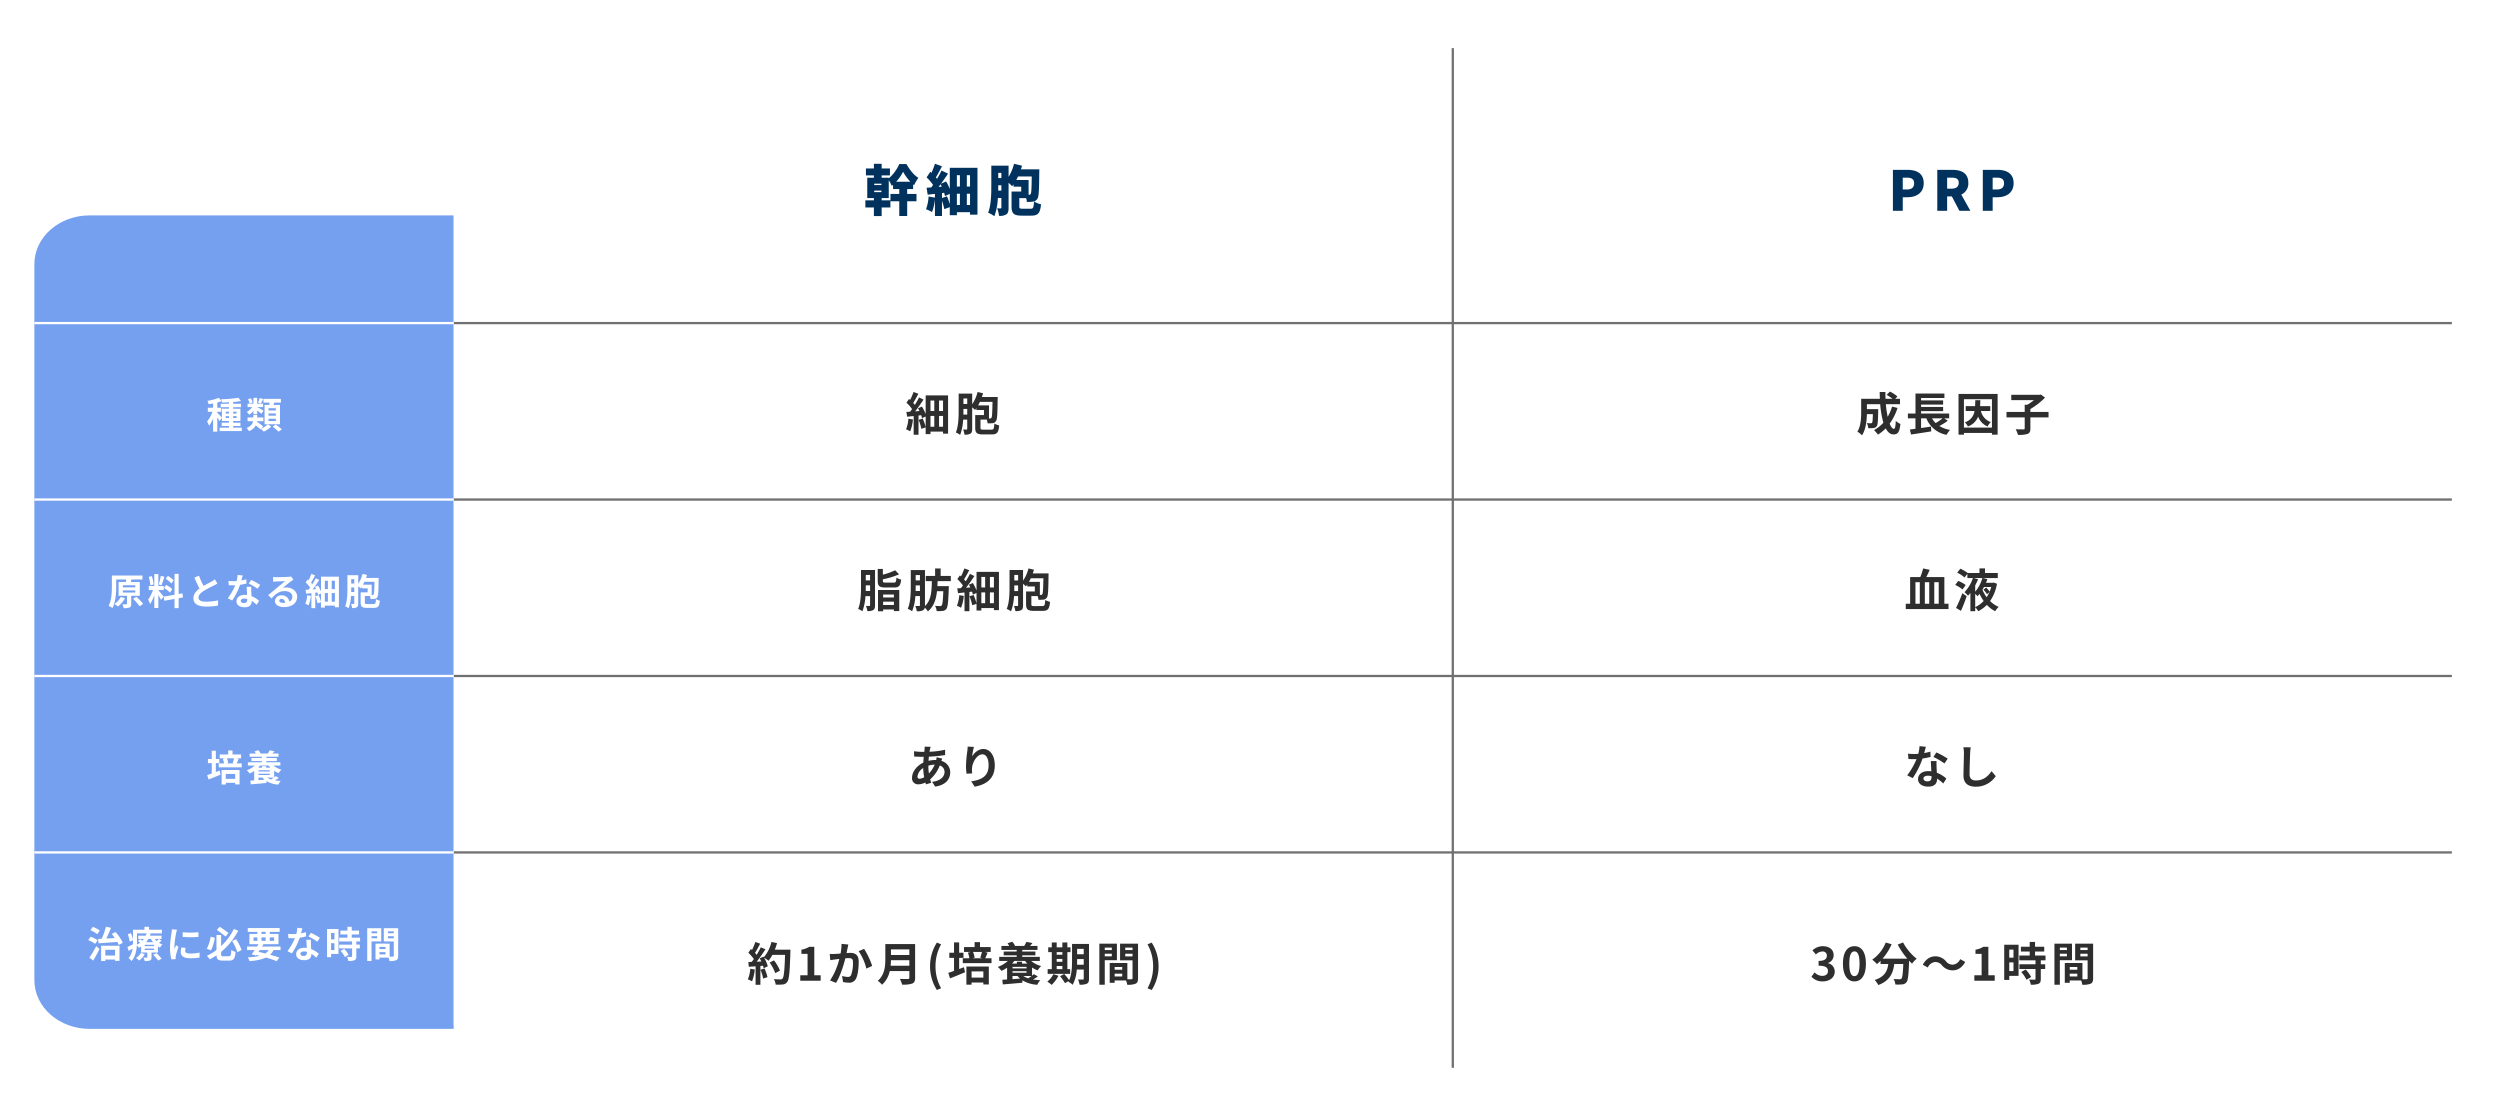 <svg height="487" viewBox="0 0 1091 487" width="1091" xmlns="http://www.w3.org/2000/svg" xmlns:xlink="http://www.w3.org/1999/xlink"><filter id="a" filterUnits="userSpaceOnUse" height="385" width="213" x="0" y="79"><feOffset/><feGaussianBlur result="blur" stdDeviation="5"/><feFlood flood-opacity=".302"/><feComposite in2="blur" operator="in"/><feComposite in="SourceGraphic"/></filter><filter id="b" filterUnits="userSpaceOnUse" height="487" width="914" x="177" y="0"><feOffset/><feGaussianBlur result="blur-2" stdDeviation="7"/><feFlood flood-color="#6a6a6a" flood-opacity=".302"/><feComposite in2="blur-2" operator="in"/><feComposite in="SourceGraphic"/></filter><g filter="url(#a)"><path d="m24.079 0h158.921v355h-158.921c-13.298 0-24.079-9.517-24.079-21.257v-312.486c0-11.74 10.781-21.257 24.079-21.257z" fill="#75a0f0" transform="translate(15 94)"/></g><g filter="url(#b)"><path d="m20 0h832a20 20 0 0 1 20 20v405a20 20 0 0 1 -20 20h-832a20 20 0 0 1 -20-20v-405a20 20 0 0 1 20-20z" fill="#fff" transform="translate(198 21)"/></g><path d="m5.04-6.336c2.176-.16 5.216-.368 8.16-.592a13.833 13.833 0 0 1 .64 1.312l1.76-.992a21.93 21.93 0 0 0 -3.168-4.672l-1.664.848c.448.544.912 1.168 1.344 1.792-1.264.08-2.528.16-3.712.224.7-1.408 1.44-3.12 2.048-4.688l-2.192-.464a33.294 33.294 0 0 1 -1.888 5.248c-.56.032-1.088.048-1.552.064zm.528-5.564a12.856 12.856 0 0 0 -3.068-1.62l-1.04 1.456a12.068 12.068 0 0 1 2.972 1.744zm-.928 4.22a13.046 13.046 0 0 0 -3.1-1.52l-1.04 1.456a12.712 12.712 0 0 1 3.02 1.68zm-1.968 8.864c.944-1.552 1.936-3.376 2.752-5.04l-1.424-1.264a45.283 45.283 0 0 1 -2.976 5.04zm9.536-4.7v2.512h-4.24v-2.516zm-6.08 4.908h1.84v-.656h4.24v.592h1.936v-6.608h-8.016zm17.344-3.5a6.47 6.47 0 0 1 -2.128 2.188 8.889 8.889 0 0 1 1.424 1.1 9.632 9.632 0 0 0 2.416-2.816zm5.36.768a14.7 14.7 0 0 1 2.16 2.528l1.536-.8a16.455 16.455 0 0 0 -2.256-2.448zm.432-3.76h-4.112v-.58h4.112zm0 1.68h-4.112v-.608h4.112zm-7.488-7.248h4.224a8.52 8.52 0 0 1 -.368 1.008h-3.3v1.42h2.468a9.319 9.319 0 0 1 -.656.768c-.336-.24-.7-.5-1.008-.688l-.96.848c.3.208.64.464.96.72a9.7 9.7 0 0 1 -1.392.832c.016-.48.032-.944.032-1.376zm6.064 2.428a9.257 9.257 0 0 0 .96 1.424h-3.056a9.583 9.583 0 0 0 1.008-1.424zm3.5 0c-.24.256-.608.608-.96.912a7.39 7.39 0 0 1 -.832-.912zm.08 0h1.088v-1.424h-5.068c.128-.288.224-.576.32-.864l-1.12-.144h6.016v-1.6h-5.6v-1.264h-2.016v1.264h-5.008v4.288a12.613 12.613 0 0 0 -.912-2.832l-1.36.56a13.657 13.657 0 0 1 .864 3.216l1.408-.64v.544c0 .4 0 .816-.016 1.248-.912.448-1.776.88-2.4 1.152l.544 1.712c.544-.32 1.1-.656 1.68-.992a7.983 7.983 0 0 1 -1.74 4.144 7.417 7.417 0 0 1 1.312 1.248c1.616-1.776 2.16-4.464 2.32-6.8a4.411 4.411 0 0 1 .88 1.056c.336-.176.656-.368.96-.56v2.628h2.72v1.98c0 .16-.064.224-.24.224-.208 0-.88 0-1.472-.016a7.892 7.892 0 0 1 .592 1.52 6.021 6.021 0 0 0 2.24-.24c.576-.256.72-.64.72-1.424v-2.044h2.8v-2.628a6.439 6.439 0 0 0 .864.464 5.808 5.808 0 0 1 1.1-1.328 7.139 7.139 0 0 1 -1.52-.768 9.665 9.665 0 0 0 1.088-.912zm10.3-2.944v2.048a42.943 42.943 0 0 0 6.88 0v-2.064a32.9 32.9 0 0 1 -6.872.016zm1.28 6.832-1.84-.176a9.775 9.775 0 0 0 -.272 2.08c.012 1.648 1.336 2.624 4.088 2.624a22.659 22.659 0 0 0 4.128-.3l-.032-2.16a18.914 18.914 0 0 1 -4.016.416c-1.632 0-2.24-.432-2.24-1.136a5.431 5.431 0 0 1 .192-1.348zm-3.744-7.9-2.24-.192c-.016.512-.112 1.12-.16 1.568a44.615 44.615 0 0 0 -.672 6.336 20.453 20.453 0 0 0 .632 5.228l1.856-.128c-.016-.224-.032-.48-.032-.66a4.828 4.828 0 0 1 .08-.752c.176-.848.7-2.592 1.152-3.92l-.992-.784c-.224.528-.48 1.088-.72 1.632a7.719 7.719 0 0 1 -.06-1.036 42.437 42.437 0 0 1 .768-5.872c.06-.288.268-1.088.396-1.424zm22.448 1.408c-.912-.7-2.528-1.888-3.824-2.72l-1.232 1.392c1.248.864 2.88 2.112 3.808 2.88zm-7.784 1.612a16.511 16.511 0 0 1 -1.68 5.28l1.84.688a18.678 18.678 0 0 0 1.648-5.5zm5.52 8.544c-.816 0-.944-.112-.944-.928v-.976a29.836 29.836 0 0 0 7.472-9.264l-1.92-.752a25.684 25.684 0 0 1 -5.548 7.488v-4.832h-2.036v6.544a21.475 21.475 0 0 1 -4.192 2.528 11.117 11.117 0 0 1 1.248 1.504 22.6 22.6 0 0 0 2.96-1.712c.112 1.76.784 2.3 2.752 2.3h2.8c1.968 0 2.528-.944 2.784-3.824a6.076 6.076 0 0 1 -1.872-.8c-.112 2.256-.256 2.72-1.072 2.72zm3.86-6.656a21.794 21.794 0 0 1 2.3 4.88l1.824-.928a20.909 20.909 0 0 0 -2.416-4.768zm12.028 3.952h3.9a5.159 5.159 0 0 1 -1.452 1.492c-.976-.256-1.984-.5-2.976-.7zm-2.688-5.536h1.68v1.488h-1.68zm3.472-2.416h1.808v.912h-1.808zm5.52 2.416v1.488h-1.92v-1.488zm-5.52 1.488v-1.488h1.808v1.488zm8.32 4.048v-1.536h-8.08c.224-.352.432-.688.64-1.024h6.544v-4.48h-3.824v-.912h4.336v-1.648h-13.936v1.648h4.208v.912h-3.472v4.48h3.968c-.208.336-.416.672-.64 1.024h-4.352v1.536h3.328c-.48.688-.944 1.312-1.344 1.824l1.84.576.176-.24c.528.112 1.04.24 1.552.368a25.263 25.263 0 0 1 -5.264.64 5.39 5.39 0 0 1 .72 1.632 20.368 20.368 0 0 0 7.268-1.536c1.8.528 3.42 1.088 4.636 1.584l1.164-1.556c-1.088-.384-2.48-.816-4.032-1.248a7.037 7.037 0 0 0 1.492-2.044zm9.52-9.488-2.208-.22a13.455 13.455 0 0 1 -.432 2.672c-.5.048-.976.064-1.456.064a20.213 20.213 0 0 1 -2.128-.112l.144 1.856c.688.048 1.344.064 2 .064.272 0 .544 0 .832-.016a25.209 25.209 0 0 1 -3.264 5.644l1.936.992a29.481 29.481 0 0 0 3.424-6.848 27.758 27.758 0 0 0 2.8-.56l-.064-1.856a19.615 19.615 0 0 1 -2.16.512c.24-.864.448-1.68.576-2.192zm-.832 11.072c0-.56.592-.976 1.52-.976a5.748 5.748 0 0 1 1.3.16v.32c0 .88-.336 1.488-1.44 1.488-.884 0-1.38-.4-1.38-.992zm4.58-6.092h-2c.032.976.112 2.4.176 3.584-.368-.032-.72-.064-1.1-.064-2.224 0-3.536 1.2-3.536 2.768 0 1.76 1.568 2.64 3.552 2.64 2.272 0 3.088-1.152 3.088-2.64v-.16a13.564 13.564 0 0 1 2.16 1.712l1.06-1.716a10.463 10.463 0 0 0 -3.312-2.048c-.032-.8-.08-1.568-.1-2.032-.008-.704-.04-1.376.012-2.044zm2.752.848 1.136-1.68a27.56 27.56 0 0 0 -3.952-2.176l-1.028 1.58a23.093 23.093 0 0 1 3.84 2.272zm7.5-3.824v2.816h-1.472v-2.82zm-1.472 7.484v-3.008h1.472v3.008zm3.248-9.184h-5.008v12.288h1.76v-1.412h3.248zm.944 9.536a11.256 11.256 0 0 1 1.828 2.688l1.632-.944a11.04 11.04 0 0 0 -1.936-2.624zm8.464-4.1v-1.66h-3.648v-1.408h3.2v-1.664h-3.2v-1.68h-1.872v1.68h-3.072v1.664h3.072v1.408h-3.616v1.664h5.648v1.376h-5.616v1.648h5.616v3.44c0 .224-.08.288-.336.288-.24 0-1.136 0-1.9-.032a6.417 6.417 0 0 1 .608 1.792 7.084 7.084 0 0 0 2.672-.32c.624-.288.8-.768.8-1.68v-3.488h1.536v-1.648h-1.536v-1.376zm7.472-4.432v.848h-2.464v-.848zm-2.464 3.04v-.908h2.464v.912zm4.24 1.36v-5.776h-6.128v14.34h1.888v-8.56zm2.916-1.328v-.94h2.544v.94zm2.544-3.072v.848h-2.544v-.848zm-6.244 10.084v-.992h2.64v.992zm2.64-2.352h-2.64v-.96h2.64zm5.52-9.1h-6.272v5.808h4.352v6.252c0 .256-.1.352-.384.352-.208.016-.8.016-1.424 0v-5.664l-5.376-.016v.016h-.784v6.912h1.728v-.82h3.968a7.044 7.044 0 0 1 .416 1.488 6.913 6.913 0 0 0 2.928-.368c.64-.3.848-.864.848-1.888z" fill="#fff" transform="translate(38 418)"/><path d="m14.112-12.7a20.537 20.537 0 0 0 3-4.344 21.475 21.475 0 0 0 3.144 4.344zm-6.456 1.468h-3.144v-.624h3.144zm-3.144 3.072v-.648h3.144v.648zm14.376-1.34h2.592v-2.04a5.272 5.272 0 0 0 .432.336 19.583 19.583 0 0 1 1.872-3.196c-1.992-1.128-3.912-3.7-5.208-6h-3.144a17.232 17.232 0 0 1 -4.584 6.24v-.288h-3.1v-1.008h3.624v-3.024h-3.62v-2.04h-3.384v2.04h-3.48v3.024h3.48v1.008h-2.9v8.88h2.9v1.008h-3.72v3.1h3.72v3.74h3.384v-3.744h3.816v-3.1h-3.816v-1.004h3.1v-7.776a13.423 13.423 0 0 1 1.3 2.448c.192-.144.384-.288.576-.456v1.852h2.712v2.136h-3.84v3.192h3.84v6.428h3.456v-6.432h4.056v-3.192h-4.064zm26.04 6.96v-4.92h1.392v4.92zm-4.344-4.92h1.316v4.92h-1.32zm-6.5 1.872v-2.16l.936-.12a11.424 11.424 0 0 1 .36 1.44l2.112-.984v4.488c-.336-1.1-.768-2.352-1.2-3.408zm-1.492-4.852c.288-.36.576-.768.888-1.152.168.336.336.7.5 1.056zm9.308-5.112v4.944h-1.32v-4.944zm4.416 4.944h-1.388v-4.944h1.392zm-8.832-8.16v9.24a25.936 25.936 0 0 0 -1.584-3.288l-2.28 1.008c1.08-1.464 2.16-3 3.1-4.416l-2.832-1.344a39.819 39.819 0 0 1 -1.968 3.624c-.144-.216-.336-.432-.5-.648.816-1.344 1.776-3.168 2.664-4.824l-3.072-1.128a32.092 32.092 0 0 1 -1.536 3.984l-.5-.456-1.616 2.424a21.218 21.218 0 0 1 2.832 3.292c-.264.384-.528.744-.792 1.1-.744.048-1.44.1-2.04.12l.48 3.048c.96-.12 2.04-.24 3.168-.36v1.632l-2.784-.48a18.15 18.15 0 0 1 -1.104 5.54 17.531 17.531 0 0 1 2.616 1.252 22.273 22.273 0 0 0 1.272-5.544v7.248h3.072v-6.624a26.527 26.527 0 0 1 1.008 3.624l2.4-.864v3.508h3.1v-1.3h5.732v1.08h3.24v-20.448zm28.996 5.328c.288-.5.552-1.032.792-1.56h5.976c-.072 5.184-.144 7.152-.456 7.632a.8.8 0 0 1 -.72.384h-.192v-6.456zm-7.872 4.632c.024-.72.024-1.416.024-2.064v-.288h1.368v2.352zm1.392-7.752v2.26h-1.368v-2.26zm9.312 15.648c-1.272 0-1.488-.12-1.488-1.056v-3.552h2.976a7.458 7.458 0 0 1 .312 1.632 15.7 15.7 0 0 0 2.788-.144 2.631 2.631 0 0 0 1.82-1.224c.648-.936.744-3.888.816-11.5.024-.384.024-1.344.024-1.344h-8.04q.288-.792.5-1.584l-3.5-.84a20.2 20.2 0 0 1 -2.376 5.712v-4.9h-7.536v8.856c0 3.528-.072 8.4-1.392 11.688a12.177 12.177 0 0 1 2.736 1.536 27.032 27.032 0 0 0 1.512-7.968h1.536v4.176c0 .264-.072.36-.312.36-.264 0-.96.024-1.56-.024a10.886 10.886 0 0 1 .84 3.288 5.374 5.374 0 0 0 3.192-.64c.792-.552.984-1.512.984-2.928v-10.872c.6.528 1.2 1.1 1.56 1.488.192-.24.408-.5.6-.792v1.008h3.36v2.112h-4.224v6.5c0 3.144 1.056 4.032 4.488 4.032h4.08c3 0 3.912-1.056 4.3-4.944a9.495 9.495 0 0 1 -3.052-1.244c-.168 2.736-.36 3.168-1.512 3.168z" fill="#00325d" transform="translate(377 92)"/><path d="m2.064 0h4.3v-5.928h2.084c3.792 0 7.056-1.872 7.056-6.12 0-4.416-3.24-5.832-7.152-5.832h-6.288zm4.3-9.312v-5.16h1.748c2.064 0 3.216.624 3.216 2.424 0 1.752-1.008 2.736-3.1 2.736zm15.068 9.312h4.3v-6.288h2.064l3.284 6.288h4.8l-3.98-7.08a5.285 5.285 0 0 0 3.072-5.16c0-4.32-3.168-5.64-6.984-5.64h-6.556zm4.3-9.672v-4.8h1.92c2.04 0 3.144.552 3.144 2.232s-1.1 2.568-3.144 2.568zm15.568 9.672h4.3v-5.928h2.088c3.792 0 7.056-1.872 7.056-6.12 0-4.416-3.24-5.832-7.152-5.832h-6.292zm4.3-9.312v-5.16h1.752c2.064 0 3.216.624 3.216 2.424 0 1.752-1.008 2.736-3.1 2.736z" fill="#00325d" transform="translate(824 92)"/><path d="m8.5-4.592v-.816h1.42v.816zm0-2.72h1.42v.784h-1.42zm4.72 0v.784h-1.476v-.784zm0 2.72h-1.476v-.816h1.472zm-1.476 4.208v-.716h3.184v-1.44h-3.184v-.74h3.184v-5.36h-3.184v-.66h3.44v-1.472h-3.44v-.8a31.312 31.312 0 0 0 3.408-.428l-1.088-1.424a54.7 54.7 0 0 1 -7.584.656 5.011 5.011 0 0 1 .42 1.424c.96-.016 1.984-.048 3.024-.1v.672h-3.604v1.472h3.6v.656h-3.072v3.872c-.348-.412-1.6-1.708-2.016-2.06v-.468h1.712v-1.772h-1.712v-2.256a16.683 16.683 0 0 0 1.9-.608l-1.26-1.456a22.872 22.872 0 0 1 -4.96 1.328 6.6 6.6 0 0 1 .528 1.456c.624-.08 1.28-.192 1.952-.32v1.856h-2.292v1.772h2.036a15.635 15.635 0 0 1 -2.368 4.292 9.445 9.445 0 0 1 .88 1.808 14.219 14.219 0 0 0 1.744-3.168v5.744h1.84v-6.24a14.02 14.02 0 0 1 .96 1.616l1.056-1.44v1.408h3.072v.736h-3.184v1.444h3.184v.72h-4.08v1.5h9.68v-1.5zm18.624-7.5h-3.2v-.976h3.2zm0 2.288h-3.2v-.976h3.2zm0 2.336h-3.2v-1.012h3.2zm-4.912-7.024v8.432h6.72v-8.432h-2.876c.128-.32.272-.672.4-1.024h2.88v-1.616h-7.588v1.616h2.672c-.064.336-.128.688-.224 1.024zm-2.144-2.996a11.025 11.025 0 0 1 -.72 1.952l1.216.4c.32-.5.688-1.2 1.072-1.936zm-3.04 1.888a6.911 6.911 0 0 0 -.816-1.824l-1.28.48a6.111 6.111 0 0 1 .752 1.872zm.32 5.152h1.648v-1.632c.656.512 1.392 1.088 1.792 1.472l.992-1.328c-.432-.288-2.1-1.28-2.752-1.616h2.544v-1.488h-2.576v-2.528h-1.648v2.528h-2.544v1.488h2.016a7.786 7.786 0 0 1 -2.352 2.128 7.314 7.314 0 0 1 1.088 1.232 8.442 8.442 0 0 0 1.792-1.76zm4.288 5.34a23.161 23.161 0 0 0 -2.72-1.98c.016-.1.032-.208.048-.3h2.72v-1.636h-2.672v-1.084h-1.712v1.088h-2.5v1.632h2.4c-.208 1.056-.88 2.16-2.816 2.944a5.69 5.69 0 0 1 1.012 1.404 5.737 5.737 0 0 0 2.976-2.48 21.459 21.459 0 0 1 2.084 1.696l.176-.192a10.614 10.614 0 0 1 1.2 1.2 11.426 11.426 0 0 0 3.3-2.24l-1.56-.992a9.326 9.326 0 0 1 -2.896 1.984zm4.1.1a18.444 18.444 0 0 1 2.56 2.176l1.436-1.024a21.03 21.03 0 0 0 -2.656-2.08z" fill="#fff" transform="translate(90 187)"/><path d="m1.42-5.28a15.006 15.006 0 0 1 -1.02 4.64 10.026 10.026 0 0 1 1.8.88 18.472 18.472 0 0 0 1.2-5.18zm13.38 3.5v-4.7h1.74v4.7zm-3.74-4.7h1.66v4.7h-1.66zm1.66-6.74v4.58h-1.66v-4.58zm3.82 4.58h-1.74v-4.58h1.74zm-7.58-6.8v8.14a19.947 19.947 0 0 0 -1.62-3.28l-1.72.76c.22.36.42.78.62 1.18l-1.86.14c1.24-1.58 2.58-3.48 3.64-5.12l-1.94-.94c-.48.98-1.14 2.14-1.84 3.26-.2-.26-.46-.56-.72-.86.7-1.1 1.54-2.64 2.24-4.02l-2.1-.76a27.858 27.858 0 0 1 -1.48 3.48c-.16-.16-.32-.3-.48-.44l-1.12 1.62a17.478 17.478 0 0 1 2.44 2.8c-.28.4-.58.78-.86 1.14-.58.04-1.14.08-1.62.1l.34 2.1c.86-.1 1.82-.2 2.84-.3v8.16h2.12v-8.4l1.16-.12a12.5 12.5 0 0 1 .38 1.3l1.58-.74v4.56a26.115 26.115 0 0 0 -1.28-3.68l-1.78.58a22.442 22.442 0 0 1 1.18 3.92l1.88-.64v2.94h2.1v-1.08h5.48v.9h2.2v-16.7zm22.88 4.36c.28-.5.54-1.02.8-1.56h5.5c-.1 4.76-.18 6.54-.48 6.96a.608.608 0 0 1 -.6.3h-.46v-5.7zm-6.42 4.02c.02-.68.02-1.34.02-1.94v-.54h1.66v2.48zm1.68-7.04v2.4h-1.66v-2.4zm7.12 13.6c-1.14 0-1.34-.1-1.34-.84v-3.54h2.74a5.52 5.52 0 0 1 .36 1.62 15.46 15.46 0 0 0 2.28-.08 1.994 1.994 0 0 0 1.4-.9c.54-.76.64-3.12.72-9.56.02-.28.02-.96.02-.96h-6.9c.2-.54.36-1.08.52-1.62l-2.4-.56a16.439 16.439 0 0 1 -2.36 5.34v-4.64h-5.9v7.26c0 2.94-.06 6.96-1.24 9.72a7.237 7.237 0 0 1 1.88 1.06 22.376 22.376 0 0 0 1.32-6.68h1.78v4.02c0 .24-.08.32-.3.32-.2 0-.86.02-1.5-.02a7.773 7.773 0 0 1 .6 2.24 4.68 4.68 0 0 0 2.6-.44c.6-.36.76-1.04.76-2.08v-9.4c.46.38.96.86 1.24 1.14.2-.24.4-.52.6-.8v.82h3.3v2.2h-3.82v5.56c0 2.28.8 2.9 3.42 2.9h3.8c2.32 0 2.96-.82 3.24-3.92a7.109 7.109 0 0 1 -2.1-.84c-.12 2.32-.3 2.68-1.3 2.68z" fill="#2e2e2e" transform="translate(395 188)"/><path d="m3.8-7.08c.02-.68.02-1.32.02-1.92v-.56h1.88v2.48zm1.9-7.02v2.38h-1.88v-2.38zm2.16-2.16h-6.12v7.28c0 2.94-.08 6.96-1.24 9.7a8.586 8.586 0 0 1 1.86 1.06 22.875 22.875 0 0 0 1.32-6.64h2.02v3.98c0 .24-.08.32-.3.32s-.86.02-1.52-.02a7.229 7.229 0 0 1 .62 2.24 4.567 4.567 0 0 0 2.58-.44c.6-.38.78-1.04.78-2.08zm8.32 7.64c2.12 0 2.8-.72 3.08-3.46a6.048 6.048 0 0 1 -2.06-.84c-.12 1.9-.3 2.18-1.22 2.18h-3.38c-1.12 0-1.32-.1-1.32-.8v-.66a34.053 34.053 0 0 0 7.08-2.16l-1.72-1.78a26.557 26.557 0 0 1 -5.36 1.92v-2.5h-2.24v5.2c0 2.22.68 2.9 3.34 2.9zm-.08 3.06v1.3h-4.7v-1.3zm-4.7 4.58v-1.44h4.7v1.44zm-2.24 2.72h2.24v-.76h4.7v.68h2.34v-9.18h-9.28zm16.42-8.84c.02-.66.02-1.3.02-1.9v-.52h1.86v2.42zm1.88-6.94v2.32h-1.86v-2.32zm13.48 2.64v-2.28h-4.44v-3.24h-2.42v3.24h-4.08v2.28h2.66c-.08 4.48-.3 8.34-3 10.86v-15.7h-6.2v7.24c0 2.92-.08 6.94-1.34 9.68a8.517 8.517 0 0 1 1.92 1.08 20.371 20.371 0 0 0 1.42-6.64h2v3.98c0 .28-.1.36-.34.36s-.98.02-1.7-.02a8.122 8.122 0 0 1 .66 2.3 5.391 5.391 0 0 0 2.76-.44 1.618 1.618 0 0 0 .74-1.12 7.107 7.107 0 0 1 1.34 1.64c2.6-2.12 3.58-5.22 3.98-8.82h2.76c-.16 4.14-.36 5.82-.72 6.2a.716.716 0 0 1 -.7.28c-.42 0-1.26 0-2.18-.08a5.6 5.6 0 0 1 .7 2.26 15.116 15.116 0 0 0 2.62-.06 2.213 2.213 0 0 0 1.62-.88c.62-.78.84-3.06 1.04-8.96.02-.3.04-.96.04-.96h-5c.04-.72.06-1.46.08-2.2zm3.68 6.12a15.006 15.006 0 0 1 -1.02 4.64 10.026 10.026 0 0 1 1.8.88 18.472 18.472 0 0 0 1.2-5.18zm13.38 3.5v-4.7h1.74v4.7zm-3.74-4.7h1.66v4.7h-1.66zm1.66-6.74v4.58h-1.66v-4.58zm3.82 4.58h-1.74v-4.58h1.74zm-7.58-6.8v8.14a19.947 19.947 0 0 0 -1.62-3.28l-1.72.76c.22.36.42.78.62 1.18l-1.86.14c1.24-1.58 2.58-3.48 3.64-5.12l-1.94-.94c-.48.98-1.14 2.14-1.84 3.26-.2-.26-.46-.56-.72-.86.7-1.1 1.54-2.64 2.24-4.02l-2.1-.76a27.858 27.858 0 0 1 -1.48 3.48c-.16-.16-.32-.3-.48-.44l-1.12 1.62a17.478 17.478 0 0 1 2.44 2.8c-.28.4-.58.78-.86 1.14-.58.04-1.14.08-1.62.1l.34 2.1c.86-.1 1.82-.2 2.84-.3v8.16h2.12v-8.4l1.16-.12a12.5 12.5 0 0 1 .38 1.3l1.58-.74v4.56a26.114 26.114 0 0 0 -1.28-3.68l-1.78.58a22.442 22.442 0 0 1 1.18 3.92l1.88-.64v2.94h2.1v-1.08h5.48v.9h2.2v-16.7zm22.88 4.36c.28-.5.54-1.02.8-1.56h5.5c-.1 4.76-.18 6.54-.48 6.96a.608.608 0 0 1 -.6.3h-.46v-5.7zm-6.42 4.02c.02-.68.02-1.34.02-1.94v-.54h1.66v2.48zm1.68-7.04v2.4h-1.66v-2.4zm7.12 13.6c-1.14 0-1.34-.1-1.34-.84v-3.54h2.74a5.52 5.52 0 0 1 .36 1.62 15.46 15.46 0 0 0 2.28-.08 1.994 1.994 0 0 0 1.4-.9c.54-.76.64-3.12.72-9.56.02-.28.02-.96.02-.96h-6.9c.2-.54.36-1.08.52-1.62l-2.4-.56a16.439 16.439 0 0 1 -2.36 5.34v-4.64h-5.9v7.26c0 2.94-.06 6.96-1.24 9.72a7.237 7.237 0 0 1 1.88 1.06 22.376 22.376 0 0 0 1.32-6.68h1.78v4.02c0 .24-.08.32-.3.32-.2 0-.86.02-1.5-.02a7.772 7.772 0 0 1 .6 2.24 4.68 4.68 0 0 0 2.6-.44c.6-.36.76-1.04.76-2.08v-9.4c.46.38.96.86 1.24 1.14.2-.24.4-.52.6-.8v.82h3.3v2.2h-3.82v5.56c0 2.28.8 2.9 3.42 2.9h3.8c2.32 0 2.96-.82 3.24-3.92a7.109 7.109 0 0 1 -2.1-.84c-.12 2.32-.3 2.68-1.3 2.68z" fill="#2e2e2e" transform="translate(374 265)"/><path d="m-10.88-16.1-2.6-.06c.02.34-.02.82-.04 1.2q-.06.51-.12 1.08h-.8a28.261 28.261 0 0 1 -3.68-.28l.06 2.32c.94.04 2.5.12 3.54.12h.64q-.12 1.23-.18 2.52c-2.8 1.32-4.92 4-4.92 6.58a2.587 2.587 0 0 0 2.7 2.9 7.138 7.138 0 0 0 3.1-.8c.08.28.18.56.26.82l2.3-.7c-.16-.48-.32-.98-.46-1.48a15.358 15.358 0 0 0 4.2-6.08 2.974 2.974 0 0 1 2.08 2.8c0 1.96-1.56 3.92-5.42 4.34l1.32 2.1c4.92-.74 6.58-3.48 6.58-6.32a5.173 5.173 0 0 0 -3.86-4.9c.12-.38.28-.8.36-1.02l-2.44-.58a10.988 10.988 0 0 1 -.18 1.2h-.36a13.643 13.643 0 0 0 -2.98.36c.02-.6.08-1.22.14-1.82a55.044 55.044 0 0 0 7.1-.7l-.02-2.32a35.1 35.1 0 0 1 -6.8.88c.06-.4.14-.76.2-1.1.08-.3.16-.66.28-1.06zm-5.74 12.96a5.217 5.217 0 0 1 2.5-3.68 27.869 27.869 0 0 0 .42 4 4.264 4.264 0 0 1 -2 .66c-.64 0-.92-.34-.92-.98zm4.76-4.66v-.06a9.971 9.971 0 0 1 2.76-.44 12.316 12.316 0 0 1 -2.52 3.82 21.038 21.038 0 0 1 -.24-3.32zm19.88-8.26-2.74-.12a17.714 17.714 0 0 1 -.16 2.1 52.624 52.624 0 0 0 -.56 6.4 22.622 22.622 0 0 0 .26 3.34l2.46-.16a10.458 10.458 0 0 1 -.1-2.12c.1-2.64 2.16-6.18 4.52-6.18 1.68 0 2.72 1.72 2.72 4.8 0 4.84-3.14 6.3-7.58 6.98l1.52 2.32c5.3-.96 8.76-3.66 8.76-9.32 0-4.4-2.16-7.12-4.94-7.12-2.26 0-4 1.68-4.96 3.24a32.611 32.611 0 0 1 .8-4.16z" fill="#2e2e2e" transform="translate(417 342)"/><path d="m1.42-5.24a14.541 14.541 0 0 1 -1.06 4.64 11.756 11.756 0 0 1 1.82.86 18.491 18.491 0 0 0 1.2-5.16zm4.46.44a20.355 20.355 0 0 1 1.18 3.86l1.88-.66a22.808 22.808 0 0 0 -1.3-3.76zm6.24-8.76a22.937 22.937 0 0 0 .98-2.86l-2.44-.52a15.924 15.924 0 0 1 -3.3 6.66l-.14-.24-1.68.74c.24.42.48.9.7 1.38l-2.02.08a64.386 64.386 0 0 0 3.82-5.42l-2.02-.84a31.272 31.272 0 0 1 -1.84 3.28c-.2-.26-.44-.56-.7-.84.72-1.12 1.54-2.66 2.26-4.04l-2.1-.74a26.438 26.438 0 0 1 -1.46 3.48l-.48-.42-1.12 1.64a18.842 18.842 0 0 1 2.4 2.74c-.3.44-.62.86-.92 1.24l-1.48.06.2 2.08 2.96-.2v8.06h2.1v-8.22l1.14-.08a10.883 10.883 0 0 1 .28 1.08l1.8-.84a15.929 15.929 0 0 0 -1.56-3.74 15.283 15.283 0 0 1 1.88 1.32 16.478 16.478 0 0 0 1.7-2.58h5.52c-.22 6.82-.52 9.74-1.12 10.36a.987.987 0 0 1 -.84.34c-.54 0-1.68 0-2.94-.12a5.685 5.685 0 0 1 .8 2.4 19.092 19.092 0 0 0 3.12-.06 2.479 2.479 0 0 0 1.92-1.1c.84-1.06 1.12-4.22 1.38-12.98.02-.3.02-1.1.02-1.1zm2.26 9.14a18.811 18.811 0 0 0 -2.6-4.48l-1.9.96a18.893 18.893 0 0 1 2.44 4.62zm8.86 4.42h8.9v-2.38h-2.78v-12.44h-2.18a9.233 9.233 0 0 1 -3.44 1.26v1.82h2.68v9.36h-3.18zm20.98-15.8-2.98-.3a22.168 22.168 0 0 1 -.42 4.24c-1.02.08-1.96.14-2.58.16a19.1 19.1 0 0 1 -2.14 0l.24 2.72c.6-.1 1.66-.24 2.22-.34.38-.04 1-.12 1.72-.2a30.066 30.066 0 0 1 -4.04 9.4l2.6 1.04c1.84-2.94 3.32-7.68 4.08-10.72.56-.04 1.06-.08 1.38-.08 1.26 0 1.94.22 1.94 1.82a15.919 15.919 0 0 1 -.8 5.54 1.482 1.482 0 0 1 -1.5.86 11.718 11.718 0 0 1 -2.46-.42l.44 2.64a12.938 12.938 0 0 0 2.4.28 3.2 3.2 0 0 0 3.28-1.84c.86-1.74 1.14-4.98 1.14-7.34 0-2.88-1.5-3.82-3.62-3.82-.42 0-1.02.04-1.68.08.14-.72.28-1.46.42-2.06.1-.5.24-1.14.36-1.66zm6.88 1.88-2.38 1.02a23 23 0 0 1 3.36 7.6l2.54-1.18a34.568 34.568 0 0 0 -3.52-7.44zm11.58 7.38c.08-.84.12-1.68.14-2.44h8.02v2.44zm8.16-7.14v2.44h-8.02v-2.44zm2.52-2.32h-13v6.58c0 3.04-.28 6.86-3.3 9.44a9.393 9.393 0 0 1 1.84 1.72 10.758 10.758 0 0 0 3.38-5.98h8.56v2.9c0 .42-.16.58-.64.58-.44 0-2.12.02-3.52-.06a10.21 10.21 0 0 1 1 2.5 12.1 12.1 0 0 0 4.42-.46c.92-.4 1.26-1.08 1.26-2.52zm9.5 20.04 1.84-.78a19.243 19.243 0 0 1 -2.44-9.58 19.275 19.275 0 0 1 2.44-9.56l-1.84-.78a19.151 19.151 0 0 0 -2.98 10.34 19.169 19.169 0 0 0 2.98 10.36zm9.72-9.16v-4.86h1.88v-2.24h-1.88v-4.52h-2.24v4.52h-2.06v2.24h2.06v5.68c-.94.34-1.8.64-2.5.86l.76 2.4c1.92-.74 4.32-1.72 6.56-2.68l-.5-2.18zm10.56 1.04v2.7h-5.14v-2.7zm-7.4 5.78h2.26v-.92h5.14v.84h2.38v-7.82h-9.78zm6.76-14.28a18.538 18.538 0 0 1 -.72 2.52l.94.24h-4.36l.96-.24a9.076 9.076 0 0 0 -.7-2.52zm1.46 2.76c.32-.66.66-1.56 1.04-2.46l-1.3-.3h2.64v-2.12h-4.66v-2.16h-2.36v2.16h-4.62v2.12h3.04l-1.34.3a12.759 12.759 0 0 1 .64 2.46h-2.88v2.14h12.54v-2.14zm20.2 7.76c-.46.34-.96.7-1.46 1a7.576 7.576 0 0 1 -2.1-1zm-8.3 1.36v-1.36h2.24a7.03 7.03 0 0 0 1.06 1.12zm6.12-4.68h-6.12v-.68h6.12zm-6.12 1.88v-.68h6.12v.68zm5.48-5.16a10.949 10.949 0 0 0 .98 1.18h-2.3v-.82h-2.26v.82h-2.1a9.02 9.02 0 0 0 .98-1.18zm6.44 0v-1.76h-7.66v-.68h5.72v-1.66h-5.72v-.7h6.64v-1.74h-3.26a14.567 14.567 0 0 0 1.06-1.26l-2.64-.5a12.517 12.517 0 0 1 -.94 1.74l.08.02h-4.34l.22-.08a6.235 6.235 0 0 0 -1.18-1.74l-2.08.66a9.572 9.572 0 0 1 .74 1.16h-3.4v1.74h6.66v.7h-5.66v1.66h5.66v.68h-7.62v1.76h3.78a12.809 12.809 0 0 1 -4.4 2.62 12.853 12.853 0 0 1 1.6 1.72 15.61 15.61 0 0 0 2.46-1.36v5.12q-1.17.09-2.1.12l.24 2.04c2.34-.18 5.5-.46 8.52-.74v-1.04a14.344 14.344 0 0 0 6.5 1.94 9.827 9.827 0 0 1 1.3-2 28.685 28.685 0 0 1 -3.14-.32 23.27 23.27 0 0 0 2.1-1.34l-1.74-.98c-.22.2-.5.42-.8.66v-3.56a11.063 11.063 0 0 0 2.48 1.24 9.683 9.683 0 0 1 1.5-1.88 10.974 10.974 0 0 1 -4.38-2.24zm7.36 2.22h2.48v1.36h-2.48zm2.48-6.06v1.16h-2.48v-1.16zm-2.48 2.98h2.48v1.26h-2.48zm5.88 4.44h-1.22v-7.42h1.36v-2.08h-1.36v-2.12h-2.18v2.12h-2.48v-2.12h-2.14v2.12h-1.56v2.08h1.56v7.42h-1.8v2.08h9.82zm-7.34 2.22a9.254 9.254 0 0 1 -2.64 3.24 13.425 13.425 0 0 1 1.9 1.42 14.069 14.069 0 0 0 2.96-4zm10.36-4.14c.02-.62.02-1.2.02-1.72v-.74h2.88v2.46zm2.9-6.9v2.34h-2.88v-2.34zm2.3-2.16h-7.4v7.34c0 2.6-.1 5.98-1.26 8.48a21.789 21.789 0 0 0 -2.16-2.72l-1.8.98a19.884 19.884 0 0 1 2.14 3.02l1.66-.94c-.06.12-.14.22-.2.34a6.871 6.871 0 0 1 1.88 1.34 16.414 16.414 0 0 0 1.8-6.66h3.04v3.94c0 .32-.1.42-.4.42-.28 0-1.24.02-2.1-.04a8.617 8.617 0 0 1 .68 2.26 6.874 6.874 0 0 0 3.2-.42c.7-.38.92-1 .92-2.18zm9.96 1.6v1.06h-3.08v-1.06zm-3.08 3.8v-1.14h3.08v1.14zm5.3 1.7v-7.22h-7.66v17.92h2.36v-10.7zm3.64-1.66v-1.18h3.18v1.18zm3.18-3.84v1.06h-3.18v-1.06zm-7.8 12.6v-1.24h3.3v1.24zm3.3-2.94h-3.3v-1.2h3.3zm6.9-11.38h-7.84v7.26h5.44v7.82c0 .32-.12.44-.48.44-.26.02-1 .02-1.78 0v-7.08l-6.72-.02v.02h-.98v8.64h2.16v-1.02h4.96a8.806 8.806 0 0 1 .52 1.86 8.641 8.641 0 0 0 3.66-.46c.8-.38 1.06-1.08 1.06-2.36zm5.96 20.22a19.014 19.014 0 0 0 3-10.36 19 19 0 0 0 -3-10.34l-1.82.78a19.275 19.275 0 0 1 2.44 9.56 19.242 19.242 0 0 1 -2.44 9.58z" fill="#2e2e2e" transform="translate(326 428)"/><path d="m15.7-10.56a20.245 20.245 0 0 1 -1.92 4.44 47.228 47.228 0 0 1 -.8-5.48h6.18v-2.36h-2.08l.96-1.02a16.733 16.733 0 0 0 -3.26-2.14l-1.44 1.42a25.039 25.039 0 0 1 2.56 1.74h-3.06c-.04-.98-.06-1.96-.04-2.96h-2.5c0 1 .04 1.98.08 2.96h-8.16v5.84c0 2.6-.14 6.08-1.66 8.48a10.411 10.411 0 0 1 2.02 1.62c1.64-2.44 2.06-6.34 2.14-9.26h2.6c-.06 2.52-.14 3.48-.34 3.76a.647.647 0 0 1 -.6.24c-.32 0-1-.02-1.72-.08a5.4 5.4 0 0 1 .66 2.22 15.737 15.737 0 0 0 2.3-.06 1.879 1.879 0 0 0 1.38-.8c.46-.58.58-2.36.64-6.56 0-.28.02-.9.02-.9h-4.94v-2.14h5.8a41.315 41.315 0 0 0 1.38 8.06 15.279 15.279 0 0 1 -4.08 3.24 15.678 15.678 0 0 1 1.72 1.96 16.952 16.952 0 0 0 3.38-2.72c.88 1.64 1.98 2.64 3.38 2.64 1.86 0 2.66-.88 3.04-4.58a6.469 6.469 0 0 1 -2.02-1.34c-.1 2.5-.34 3.5-.82 3.5-.64 0-1.28-.84-1.86-2.28a23.232 23.232 0 0 0 3.44-6.86zm22.08 5.12a28.17 28.17 0 0 1 -3.06 2.08 9.516 9.516 0 0 1 -1.58-2.08zm.7 0h2.14v-2.1h-12.26v-1.04h9.62v-1.84h-9.62v-1h9.62v-1.84h-9.62v-1.06h10.18v-1.94h-12.62v8.72h-3.32v2.1h3.3v4.58c-.9.1-1.72.22-2.44.3l.54 2.18c2.42-.36 5.72-.86 8.78-1.36l-.1-2.1c-1.44.22-2.92.44-4.32.64v-4.24h2.3a11.75 11.75 0 0 0 8.84 7.2 10.567 10.567 0 0 1 1.5-2.14 13.228 13.228 0 0 1 -4.66-1.72 33.676 33.676 0 0 0 3.68-2.26zm20.08-3.2v-2.12h-4.44c.04-.82.08-1.68.1-2.58h-2.2c-.02.92-.04 1.78-.1 2.58h-4.08v2.12h3.84a6.037 6.037 0 0 1 -4.22 4.94 6.487 6.487 0 0 1 1.34 1.82 7.442 7.442 0 0 0 4.46-4.32 7.433 7.433 0 0 0 4.12 4.32 7.147 7.147 0 0 1 1.42-1.92 6.621 6.621 0 0 1 -4.32-4.84zm-11.5 7.26v-12.42h12.22v12.42zm-2.36-14.7v17.78h2.36v-.78h12.22v.78h2.48v-17.78zm39.28 7.86h-7.92v-1.28a31.133 31.133 0 0 0 6.4-4.98l-1.82-1.36-.54.12h-12.38v2.34h9.9a24.325 24.325 0 0 1 -2.86 2h-1.18v3.16h-7.94v2.38h7.94v4.76c0 .36-.14.46-.56.46-.46 0-2 0-3.38-.06a10.778 10.778 0 0 1 1 2.46 11.808 11.808 0 0 0 4.16-.42c.96-.38 1.26-1.02 1.26-2.4v-4.8h7.92z" fill="#2e2e2e" transform="translate(810 188)"/><path d="m4.9-10.92h1.9v9.38h-1.9zm6.02 9.38h-1.92v-9.38h1.92zm4.14-9.38v9.38h-1.94v-9.38zm2.46 9.38v-11.64h-7.86c.48-.96 1-2.06 1.46-3.14l-2.86-.62a25.044 25.044 0 0 1 -1.24 3.76h-4.44v11.64h-1.9v2.34h18.66v-2.34zm7.24 3.12a67.53 67.53 0 0 0 2.5-6.4l-1.88-1.3a66.077 66.077 0 0 1 -2.76 6.42zm2.06-11.26a12.261 12.261 0 0 0 -3.26-1.8l-1.3 1.76a13.305 13.305 0 0 1 3.18 1.96zm4.16 3.82c.36.34.76.76 1 1.04a8.647 8.647 0 0 0 .9-1 19.336 19.336 0 0 0 1.78 3.08 11.171 11.171 0 0 1 -3.68 2.68zm-.6-6.86h3.74a16.394 16.394 0 0 1 -3.14 5.94v-2.78a28.624 28.624 0 0 0 1.26-2.64zm7.6 3.88a16.014 16.014 0 0 1 -.7 2.02 9.988 9.988 0 0 0 -1.54-1.76l-1.16.94a9.966 9.966 0 0 1 1.56 1.96l1.08-.98a15.488 15.488 0 0 1 -1.24 2.28 13.806 13.806 0 0 1 -1.84-3.26c.24-.38.46-.78.68-1.2zm1.06-1.94-.36.1h-3c.24-.52.44-1.04.62-1.56l-1.92-.48h6.46v-2.22h-5.58v-2h-2.42v2h-5.14a15.15 15.15 0 0 0 -3.22-1.88l-1.36 1.74a12.661 12.661 0 0 1 3.22 2.12l1.22-1.64v1.88h2.42a17.326 17.326 0 0 1 -3.66 6.16 15.577 15.577 0 0 1 1.52 1.52 12.77 12.77 0 0 0 1.04-1.22v7.98h2.1v-1.7a6.914 6.914 0 0 1 1.32 1.72 14.6 14.6 0 0 0 3.76-2.76 14.141 14.141 0 0 0 3.62 2.76 9.3 9.3 0 0 1 1.54-1.88 12.545 12.545 0 0 1 -3.76-2.56 18.459 18.459 0 0 0 3.02-7.56z" fill="#2e2e2e" transform="translate(831 265)"/><path d="m9.44-16.1-2.76-.28a16.819 16.819 0 0 1 -.54 3.34c-.62.06-1.22.08-1.82.08a25.266 25.266 0 0 1 -2.66-.14l.18 2.32c.86.06 1.68.08 2.5.08.34 0 .68 0 1.04-.02a31.511 31.511 0 0 1 -4.08 7.06l2.42 1.24a36.852 36.852 0 0 0 4.28-8.56 34.7 34.7 0 0 0 3.5-.7l-.08-2.32a24.519 24.519 0 0 1 -2.7.64c.3-1.08.56-2.1.72-2.74zm-1.04 13.84c0-.7.74-1.22 1.9-1.22a7.185 7.185 0 0 1 1.62.2v.4c0 1.1-.42 1.86-1.8 1.86-1.1 0-1.72-.5-1.72-1.24zm5.72-7.62h-2.5c.04 1.22.14 3 .22 4.48-.46-.04-.9-.08-1.38-.08-2.78 0-4.42 1.5-4.42 3.46 0 2.2 1.96 3.3 4.44 3.3 2.84 0 3.86-1.44 3.86-3.3v-.2a16.955 16.955 0 0 1 2.7 2.14l1.34-2.14a13.079 13.079 0 0 0 -4.14-2.56c-.04-1-.1-1.96-.12-2.54-.02-.88-.06-1.72 0-2.56zm3.44 1.06 1.42-2.1a34.451 34.451 0 0 0 -4.94-2.72l-1.28 1.98a28.866 28.866 0 0 1 4.8 2.84zm11.46-7.04-3.22-.04a12.756 12.756 0 0 1 .26 2.7c0 1.72-.2 6.98-.2 9.66 0 3.42 2.12 4.86 5.4 4.86a10.353 10.353 0 0 0 8.68-4.6l-1.82-2.2c-1.44 2.18-3.54 4.08-6.84 4.08-1.56 0-2.76-.66-2.76-2.68 0-2.48.16-6.96.24-9.12.04-.8.14-1.82.26-2.66z" fill="#2e2e2e" transform="translate(831 342)"/><path d="m5.48.28c2.82 0 5.2-1.58 5.2-4.3a3.7 3.7 0 0 0 -2.94-3.64v-.1a3.513 3.513 0 0 0 2.46-3.38c0-2.52-1.94-3.94-4.8-3.94a6.566 6.566 0 0 0 -4.44 1.82l1.5 1.8a4.023 4.023 0 0 1 2.8-1.3 1.745 1.745 0 0 1 1.98 1.84c0 1.32-.88 2.26-3.6 2.26v2.1c3.22 0 4.08.92 4.08 2.36 0 1.34-1.02 2.08-2.52 2.08a4.7 4.7 0 0 1 -3.3-1.52l-1.38 1.86a6.291 6.291 0 0 0 4.96 2.06zm13.8 0c3.02 0 5-2.64 5-7.74s-1.98-7.62-5-7.62-5.02 2.5-5.02 7.62c0 5.1 2 7.74 5.02 7.74zm0-2.3c-1.28 0-2.24-1.28-2.24-5.44 0-4.14.96-5.34 2.24-5.34s2.22 1.2 2.22 5.34c0 4.16-.94 5.44-2.22 5.44zm18.88-13.76a33.964 33.964 0 0 0 4.18 6.14h-10.8a23.987 23.987 0 0 0 3.96-6.3l-2.56-.74a16.582 16.582 0 0 1 -5.9 7.48 14.3 14.3 0 0 1 2.04 1.92 15.069 15.069 0 0 0 1.6-1.44v1.4h3.38c-.4 2.92-1.44 5.54-5.96 7a7.968 7.968 0 0 1 1.58 2.2c5.18-1.94 6.48-5.36 6.98-9.2h3.94c-.18 4.18-.4 5.96-.8 6.38a.927.927 0 0 1 -.8.28c-.5 0-1.54-.02-2.64-.1a5.747 5.747 0 0 1 .78 2.4 20.008 20.008 0 0 0 3.02-.06 2.413 2.413 0 0 0 1.82-.94c.7-.84.94-3.2 1.16-9.24v-.14c.44.46.86.9 1.28 1.28a11.392 11.392 0 0 1 2.02-2.14 23.028 23.028 0 0 1 -5.94-7.12zm19.3 9.04a6.051 6.051 0 0 0 4.72 2.2c2.14 0 4.1-1.2 5.44-3.68l-2.2-1.2a3.907 3.907 0 0 1 -3.18 2.4 3.659 3.659 0 0 1 -2.98-1.44 6.051 6.051 0 0 0 -4.72-2.2c-2.14 0-4.1 1.2-5.44 3.68l2.2 1.2a3.907 3.907 0 0 1 3.18-2.4 3.688 3.688 0 0 1 2.98 1.44zm14.14 6.74h8.9v-2.38h-2.78v-12.44h-2.18a9.233 9.233 0 0 1 -3.44 1.26v1.82h2.68v9.36h-3.18zm17.08-13.6v3.52h-1.84v-3.52zm-1.84 9.36v-3.76h1.84v3.76zm4.06-11.48h-6.26v15.36h2.2v-1.76h4.06zm1.18 11.92a14.07 14.07 0 0 1 2.28 3.36l2.04-1.18a13.8 13.8 0 0 0 -2.42-3.28zm10.58-5.12v-2.08h-4.56v-1.76h4v-2.08h-4v-2.1h-2.34v2.1h-3.84v2.08h3.84v1.76h-4.52v2.08h7.06v1.72h-7.02v2.06h7.02v4.3c0 .28-.1.36-.42.36-.3 0-1.42 0-2.38-.04a8.022 8.022 0 0 1 .76 2.24 8.854 8.854 0 0 0 3.34-.4c.78-.36 1-.96 1-2.1v-4.36h1.92v-2.06h-1.92v-1.72zm9.34-5.54v1.06h-3.08v-1.06zm-3.08 3.8v-1.14h3.08v1.14zm5.3 1.7v-7.22h-7.66v17.92h2.36v-10.7zm3.64-1.66v-1.18h3.18v1.18zm3.18-3.84v1.06h-3.18v-1.06zm-7.8 12.6v-1.24h3.3v1.24zm3.3-2.94h-3.3v-1.2h3.3zm6.9-11.38h-7.84v7.26h5.44v7.82c0 .32-.12.44-.48.44-.26.02-1 .02-1.78 0v-7.08l-6.72-.02v.02h-.98v8.64h2.16v-1.02h4.96a8.806 8.806 0 0 1 .52 1.86 8.641 8.641 0 0 0 3.66-.46c.8-.38 1.06-1.08 1.06-2.36z" fill="#2e2e2e" transform="translate(790 428)"/><path d="m5.728-3.488a8.19 8.19 0 0 1 -2.816 3.056 12.572 12.572 0 0 1 1.568 1.12 11.993 11.993 0 0 0 3.088-3.664zm.88-2.864h5.44v.928h-5.44zm0-2.24h5.44v.912h-5.44zm7.392 4.592v-6.016h-3.952l.336-1.088-.224-.016h5.008v-1.728h-13.344v4.736c0 2.5-.112 6.08-1.44 8.528a6.9 6.9 0 0 1 1.68.944c1.408-2.64 1.636-6.752 1.636-9.472v-3.008h4.38a9.978 9.978 0 0 1 -.144 1.1h-3.184v6.02h3.664v3.488c0 .192-.064.24-.3.24-.224.016-.992.016-1.7-.016a6.594 6.594 0 0 1 .528 1.68 6.736 6.736 0 0 0 2.556-.272c.608-.256.752-.72.752-1.584v-3.536zm-2.96 1.344a16.967 16.967 0 0 1 2.848 3.232l1.568-1.024a18.934 18.934 0 0 0 -2.96-3.12zm17.744-8.1a12.024 12.024 0 0 0 -2.544-1.936l-.912 1.28a12.873 12.873 0 0 1 2.48 2.08zm-4.192 3.36a13.531 13.531 0 0 1 2.624 2l.96-1.52a13.362 13.362 0 0 0 -2.688-1.84zm-1.44-5.28a29.762 29.762 0 0 1 -.88 3.744l1.2.336c.4-.928.864-2.448 1.28-3.728zm-3.1 3.744a16.042 16.042 0 0 0 -.816-3.664l-1.336.356a15.822 15.822 0 0 1 .72 3.7zm4.368 5.264c-.336-.448-1.856-2.24-2.32-2.7v-.112h2.368v-1.776h-2.368v-5.232h-1.76v5.232h-2.42v1.776h1.824a14.812 14.812 0 0 1 -2.112 4.144 11.307 11.307 0 0 1 .868 1.968 16.421 16.421 0 0 0 1.836-3.932v5.644h1.764v-5.616a21.373 21.373 0 0 1 1.152 2.08zm8.46.368-.288-1.776-1.632.3v-8.8h-1.792v9.12l-4.752.856.284 1.776 4.464-.8v4h1.796v-4.32zm6.96-9.456-2 .816c.72 1.7 1.488 3.408 2.224 4.768-1.536 1.14-2.656 2.472-2.656 4.228 0 2.752 2.416 3.632 5.6 3.632a29.715 29.715 0 0 0 5.136-.4l.032-2.3a24.7 24.7 0 0 1 -5.232.592c-2.224 0-3.328-.608-3.328-1.76 0-1.12.9-2.032 2.224-2.912a47.36 47.36 0 0 1 4.46-2.372c.592-.3 1.1-.576 1.584-.864l-1.1-1.856a10 10 0 0 1 -1.488.976c-.752.432-2.144 1.12-3.456 1.888a38.006 38.006 0 0 1 -2-4.432zm19.072-.128-2.212-.216a13.455 13.455 0 0 1 -.432 2.672c-.5.048-.976.064-1.456.064a20.213 20.213 0 0 1 -2.128-.112l.144 1.856c.688.048 1.344.064 2 .064.272 0 .544 0 .832-.016a25.209 25.209 0 0 1 -3.26 5.644l1.936.992a29.481 29.481 0 0 0 3.424-6.848 27.758 27.758 0 0 0 2.8-.56l-.06-1.856a19.615 19.615 0 0 1 -2.16.512c.236-.864.444-1.68.572-2.192zm-.832 11.076c0-.56.592-.976 1.52-.976a5.748 5.748 0 0 1 1.3.16v.32c0 .88-.336 1.488-1.44 1.488-.884 0-1.38-.4-1.38-.992zm4.576-6.1h-2c.032.976.112 2.4.176 3.584-.368-.032-.72-.064-1.1-.064-2.224 0-3.536 1.2-3.536 2.768 0 1.76 1.568 2.64 3.552 2.64 2.272 0 3.088-1.152 3.088-2.64v-.16a13.564 13.564 0 0 1 2.16 1.712l1.072-1.712a10.463 10.463 0 0 0 -3.312-2.048c-.032-.8-.08-1.568-.1-2.032-.016-.7-.048-1.372 0-2.04zm2.752.848 1.136-1.68a27.561 27.561 0 0 0 -3.952-2.176l-1.024 1.588a23.093 23.093 0 0 1 3.84 2.272zm9.472 5.172c0-.4.384-.768.992-.768.864 0 1.456.672 1.552 1.712a8.353 8.353 0 0 1 -.924.044c-.964 0-1.62-.4-1.62-.988zm-2.72-10.3.064 2.08c.368-.048.88-.1 1.312-.128.848-.048 3.056-.144 3.872-.16-.784.688-2.448 2.032-3.344 2.768-.944.784-2.88 2.416-4.016 3.328l1.452 1.5c1.712-1.952 3.312-3.248 5.76-3.248 1.888 0 3.328.976 3.328 2.416a2.319 2.319 0 0 1 -1.328 2.176 3.2 3.2 0 0 0 -3.408-2.736 2.681 2.681 0 0 0 -2.864 2.5c0 1.6 1.68 2.624 3.9 2.624 3.872 0 5.792-2 5.792-4.528 0-2.336-2.064-4.032-4.784-4.032a6.25 6.25 0 0 0 -1.52.176c1.008-.8 2.688-2.208 3.552-2.816.368-.272.752-.5 1.12-.736l-1.04-1.424a6.991 6.991 0 0 1 -1.216.176c-.912.08-4.336.144-5.184.144a11.1 11.1 0 0 1 -1.448-.084zm14.9 7.968a12 12 0 0 1 -.82 3.708 8.021 8.021 0 0 1 1.44.7 14.778 14.778 0 0 0 .96-4.144zm10.7 2.8v-3.76h1.392v3.76zm-2.992-3.76h1.332v3.76h-1.332zm1.332-5.396v3.664h-1.332v-3.664zm3.056 3.664h-1.396v-3.664h1.392zm-6.064-5.44v6.512a15.958 15.958 0 0 0 -1.3-2.624l-1.376.608c.176.288.336.624.5.944l-1.492.112c.992-1.264 2.064-2.784 2.912-4.1l-1.552-.752c-.384.784-.912 1.712-1.472 2.608-.16-.208-.368-.448-.576-.688.56-.88 1.232-2.112 1.792-3.216l-1.68-.608a22.287 22.287 0 0 1 -1.184 2.784c-.128-.128-.256-.24-.384-.352l-.9 1.3a13.982 13.982 0 0 1 1.952 2.24c-.224.32-.464.624-.688.912-.464.032-.912.064-1.3.08l.272 1.68c.688-.08 1.456-.16 2.272-.24v6.528h1.7v-6.72l.928-.1a10 10 0 0 1 .3 1.04l1.264-.592v3.648a20.891 20.891 0 0 0 -1.024-2.944l-1.424.464a17.953 17.953 0 0 1 .944 3.136l1.5-.512v2.356h1.68v-.864h4.384v.72h1.76v-13.36zm18.3 3.488c.224-.4.432-.816.64-1.248h4.4c-.08 3.808-.144 5.232-.384 5.568a.487.487 0 0 1 -.48.24h-.368v-4.56zm-5.136 3.216c.016-.544.016-1.072.016-1.552v-.432h1.328v1.984zm1.344-5.632v1.92h-1.328v-1.92zm5.7 10.88c-.912 0-1.072-.08-1.072-.672v-2.828h2.192a4.416 4.416 0 0 1 .288 1.3 12.368 12.368 0 0 0 1.824-.064 1.6 1.6 0 0 0 1.12-.72c.432-.608.512-2.5.576-7.648.016-.224.016-.768.016-.768h-5.52c.16-.432.288-.864.416-1.3l-1.92-.448a13.151 13.151 0 0 1 -1.888 4.272v-3.712h-4.72v5.808c0 2.352-.048 5.568-.992 7.776a5.79 5.79 0 0 1 1.5.848 17.9 17.9 0 0 0 1.056-5.344h1.424v3.212c0 .192-.064.256-.24.256-.16 0-.688.016-1.2-.016a6.218 6.218 0 0 1 .48 1.792 3.744 3.744 0 0 0 2.08-.352c.48-.288.608-.832.608-1.664v-7.52c.368.3.768.688.992.912.16-.192.32-.416.48-.64v.656h2.64v1.764h-3.056v4.448c0 1.824.64 2.32 2.736 2.32h3.04c1.856 0 2.368-.656 2.592-3.136a5.687 5.687 0 0 1 -1.68-.672c-.1 1.856-.24 2.144-1.04 2.144z" fill="#fff" transform="translate(47 264)"/><path d="m4.192-4.1v-3.884h1.508v-1.792h-1.5v-3.616h-1.8v3.616h-1.648v1.792h1.648v4.544c-.752.272-1.44.512-2 .688l.608 1.92c1.536-.592 3.456-1.376 5.248-2.144l-.4-1.744zm8.448.832v2.168h-4.112v-2.16zm-5.92 4.628h1.808v-.736h4.112v.676h1.9v-6.26h-7.82zm5.408-11.424a14.829 14.829 0 0 1 -.576 2.016l.752.192h-3.488l.768-.192a7.261 7.261 0 0 0 -.56-2.016zm1.172 2.208c.256-.528.528-1.248.832-1.968l-1.04-.24h2.108v-1.7h-3.728v-1.728h-1.888v1.728h-3.7v1.7h2.436l-1.072.24a10.207 10.207 0 0 1 .512 1.968h-2.3v1.712h10.028v-1.712zm16.16 6.208c-.368.272-.768.56-1.168.8a6.061 6.061 0 0 1 -1.68-.8zm-6.644 1.088v-1.088h1.792a5.624 5.624 0 0 0 .848.9zm4.9-3.744h-4.9v-.544h4.9zm-4.9 1.5v-.544h4.9v.548zm4.384-4.124a8.759 8.759 0 0 0 .784.944h-1.84v-.656h-1.808v.656h-1.68a7.216 7.216 0 0 0 .784-.944zm5.152 0v-1.408h-6.128v-.544h4.576v-1.328h-4.576v-.56h5.312v-1.392h-2.608a11.654 11.654 0 0 0 .848-1.008l-2.112-.4a10.014 10.014 0 0 1 -.752 1.392l.064.016h-3.476l.176-.064a4.988 4.988 0 0 0 -.944-1.392l-1.664.528a7.658 7.658 0 0 1 .592.928h-2.72v1.392h5.328v.56h-4.524v1.328h4.528v.544h-6.1v1.408h3.028a10.247 10.247 0 0 1 -3.52 2.1 10.283 10.283 0 0 1 1.28 1.376 12.488 12.488 0 0 0 1.968-1.088v4.1q-.936.072-1.68.1l.192 1.62c1.872-.144 4.4-.368 6.816-.592v-.832a11.475 11.475 0 0 0 5.2 1.552 7.862 7.862 0 0 1 1.04-1.6 22.948 22.948 0 0 1 -2.512-.256 18.616 18.616 0 0 0 1.68-1.072l-1.392-.78c-.176.16-.4.336-.64.528v-2.852a8.85 8.85 0 0 0 1.984.992 7.746 7.746 0 0 1 1.2-1.5 8.779 8.779 0 0 1 -3.5-1.792z" fill="#fff" transform="translate(90 341)"/><g fill="none"><path d="m0 0v445" stroke="#707070" transform="translate(634 21)"/><path d="m0 0h872" stroke="#707070" transform="translate(198 141)"/><path d="m0 0h872" stroke="#707070" transform="translate(198 218)"/><path d="m0 0h872" stroke="#707070" transform="translate(198 295)"/><path d="m0 0h872" stroke="#707070" transform="translate(198 372)"/><path d="m0 0h183" stroke="#fff" transform="translate(15 141)"/><path d="m0 0h183" stroke="#fff" transform="translate(15 218)"/><path d="m0 0h183" stroke="#fff" transform="translate(15 295)"/><path d="m0 0h183" stroke="#fff" transform="translate(15 372)"/></g></svg>